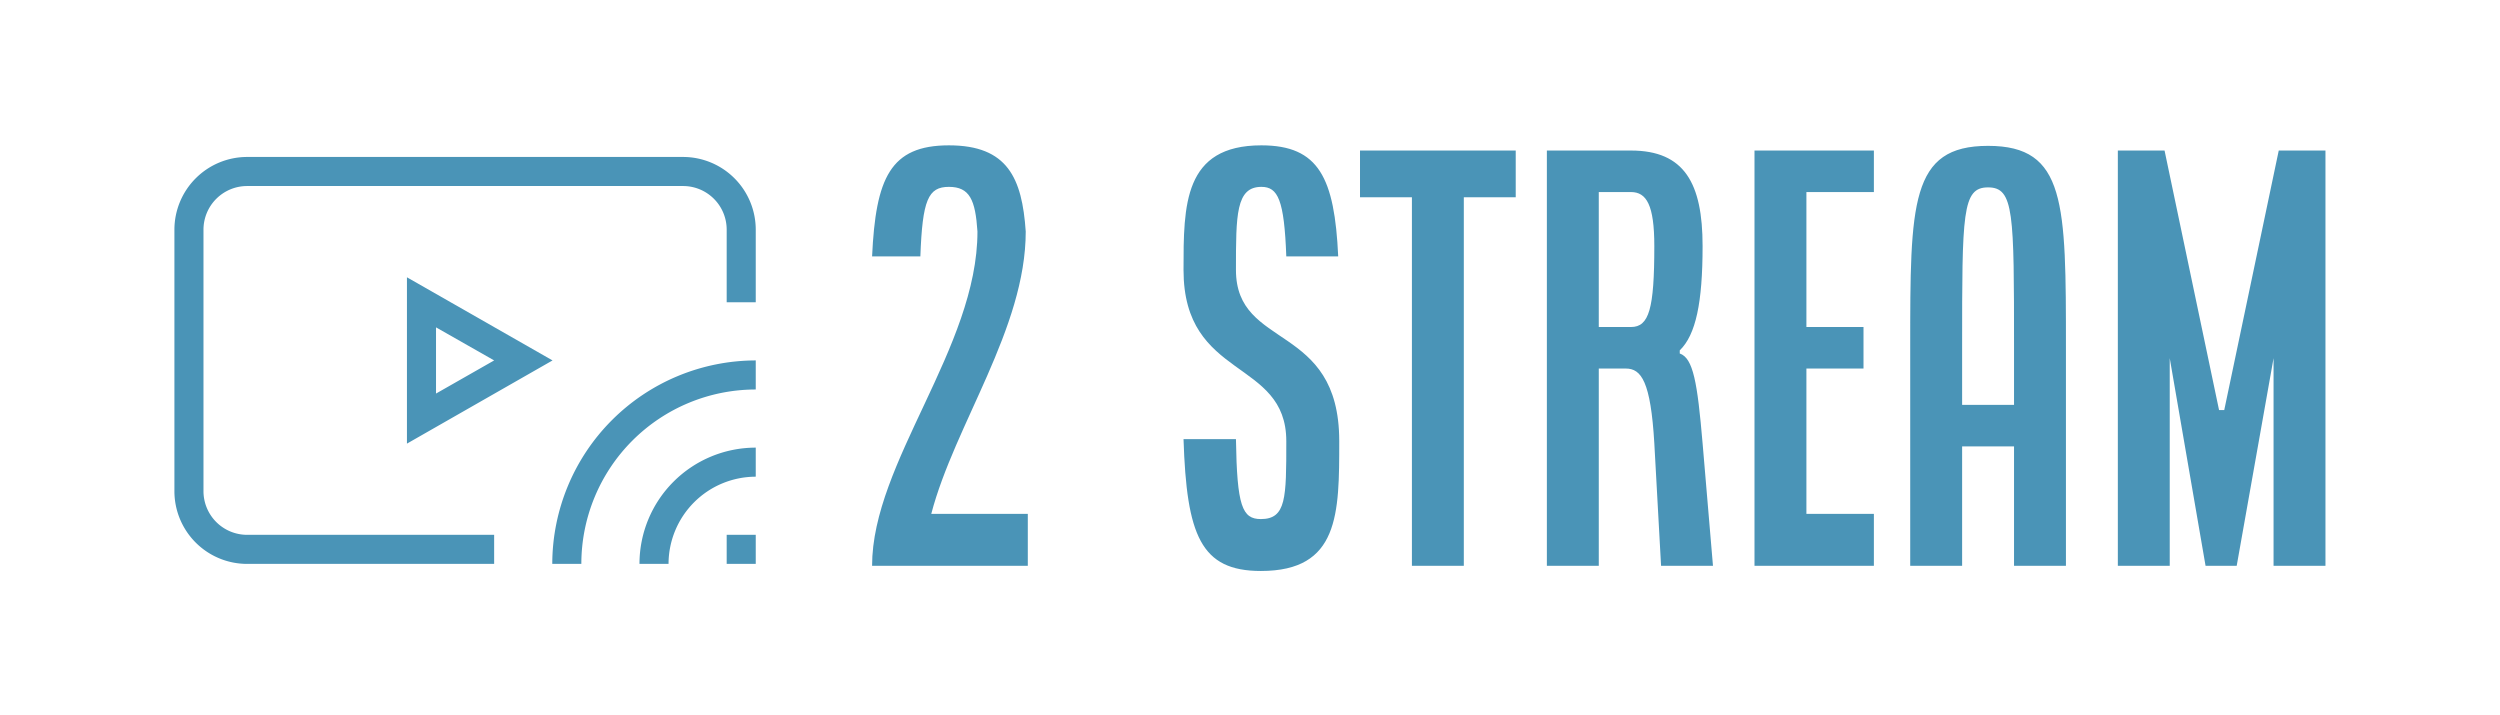
        <svg xmlns="http://www.w3.org/2000/svg" xmlns:xlink="http://www.w3.org/1999/xlink" version="1.1" width="3146.341" 
        height="900" viewBox="0 0 3146.341 900">
			<rect fill="#ffffff" width="3146.341" height="900"/>
			<g transform="scale(7.317) translate(10, 10)">
				<defs id="SvgjsDefs1412"></defs><g id="SvgjsG1413" featureKey="rootContainer" transform="matrix(1,0,0,1,0,0)" fill="#ffffff">    <rect width="410" height="103"></rect></g><g id="SvgjsG1414" featureKey="symbolFeature-0" transform="matrix(1.111,0,0,1.111,14.311,-3.689)" fill="#4a94b7"><title xmlns="http://www.w3.org/2000/svg">video-stream</title><g xmlns="http://www.w3.org/2000/svg" data-name="Livello 26"><path d="M95.12,50.12v4.5a27,27,0,0,0-27,27h-4.5A31.55,31.55,0,0,1,95.12,50.12Zm-18,31.5h4.5a13.52,13.52,0,0,1,13.5-13.5v-4.5A18,18,0,0,0,77.12,81.62Zm-36-44.37L63.66,50.12,41.12,63Zm4.5,18,9-5.13-9-5.12Zm45,26.37h4.5v-4.5h-4.5Zm-6.74-63H16.38A11.27,11.27,0,0,0,5.12,29.87v40.5A11.26,11.26,0,0,0,16.38,81.62H54.62v-4.5H16.38a6.76,6.76,0,0,1-6.76-6.75V29.87a6.76,6.76,0,0,1,6.76-6.75h67.5a6.75,6.75,0,0,1,6.74,6.75V41.12h4.5V29.87A11.26,11.26,0,0,0,83.88,18.62Z"></path></g></g><g id="SvgjsG1415" featureKey="nameFeature-0" transform="matrix(2.232,0,0,2.232,135.536,-1.964)" fill="#4a94b7"><path d="M2 40 c0 -7.96 8.12 -16.8 8.12 -25.76 c-0.16 -2.44 -0.6 -3.44 -2.2 -3.44 s-2.04 1 -2.2 5.36 l-3.72 0 c0.28 -6.04 1.4 -8.56 5.92 -8.56 s5.64 2.52 5.92 6.64 c0 7.48 -5.48 14.88 -7.28 21.76 l7.44 0 l0 4 l-12 0 z M26 30.24 l4.04 0 c0.08 5.16 0.48 6.16 1.92 6.16 c1.96 0 1.96 -1.64 1.96 -6 c0 -6.4 -7.92 -4.68 -7.92 -13.2 c0 -5 0 -9.6 6 -9.6 c4.44 0 5.64 2.52 5.92 8.56 l-4 0 c-0.16 -4.36 -0.64 -5.36 -1.92 -5.36 c-1.96 0 -1.96 2.16 -1.96 6.4 c0 6.2 7.96 4 7.96 13.2 c0 5.6 0 10 -6.04 10 c-4.64 0 -5.72 -2.76 -5.96 -10.16 z M39.6 11.6 l0 -3.6 l12 0 l0 3.6 l-4 0 l0 28.4 l-4 0 l0 -28.4 l-4 0 z M54 40 l0 -32 l6.48 0 c4.12 0 5.52 2.52 5.52 7.36 c0 4.36 -0.52 6.84 -1.76 8.04 l0 0.24 c1.04 0.36 1.36 2.24 1.76 6.92 l0.8 9.44 l-4 0 l-0.52 -9.44 c-0.28 -4.76 -1 -5.76 -2.2 -5.76 l-2.08 0 l0 15.2 l-4 0 z M58 21.6 l2.48 0 c1.4 0 1.8 -1.4 1.8 -6.24 c0 -3.16 -0.6 -4.16 -1.8 -4.16 l-2.48 0 l0 10.4 z M70 40 l0 -32 l9.2 0 l0 3.2 l-5.2 0 l0 10.4 l4.4 0 l0 3.2 l-4.4 0 l0 11.2 l5.2 0 l0 4 l-9.2 0 z M82 40 l0 -16.8 c0 -11.16 0 -15.56 6 -15.56 s6 4.4 6 15.56 l0 16.8 l-4 0 l0 -9.2 l-4 0 l0 9.2 l-4 0 z M86 27.6 l4 0 l0 -4.4 c0 -10.4 0 -12.36 -2 -12.36 s-2 1.96 -2 12.36 l0 4.4 z M98 40 l0 -32 l3.6 0 l4.2 20 l0.4 0 l4.2 -20 l3.6 0 l0 32 l-4 0 l0 -16 l-2.84 16 l-2.4 0 l-2.76 -16 l0 16 l-4 0 z"></path></g>
			</g>
		</svg>
	